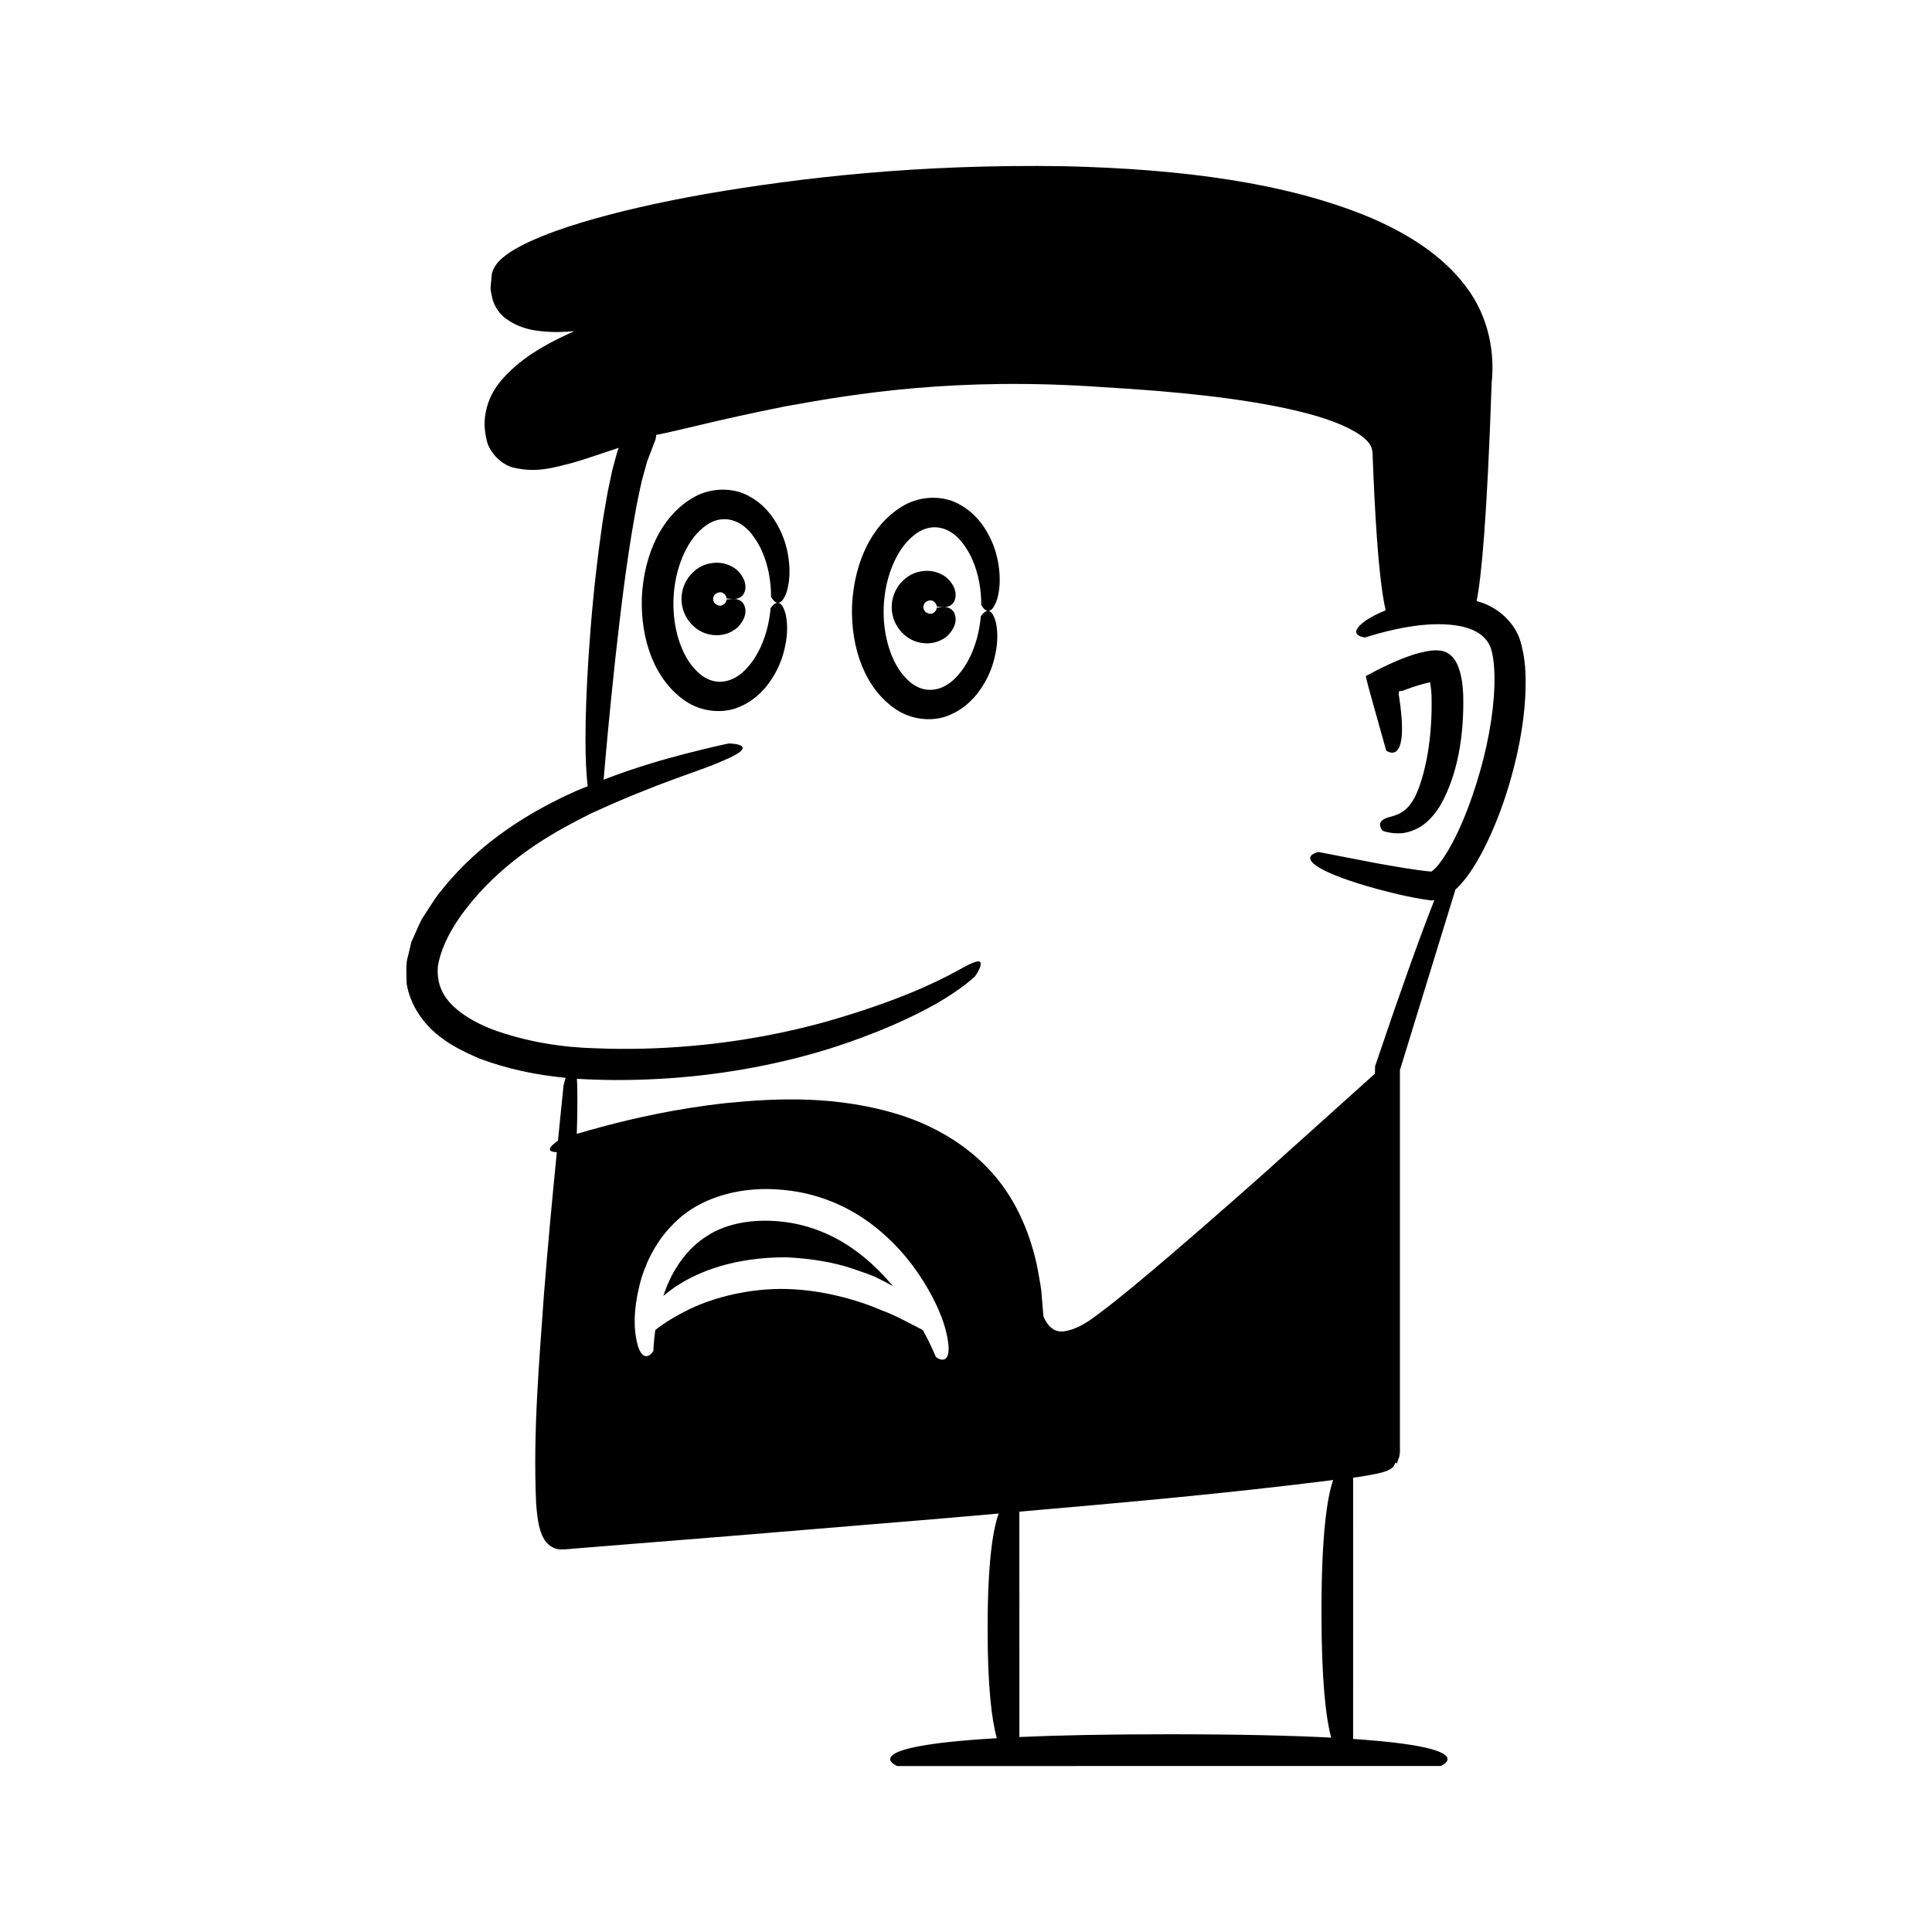 <?xml version="1.0" encoding="UTF-8"?>
<!-- Uploaded to: SVG Repo, www.svgrepo.com, Generator: SVG Repo Mixer Tools -->
<svg fill="#000000" width="800px" height="800px" version="1.1" viewBox="144 144 512 512" xmlns="http://www.w3.org/2000/svg">
 <g>
  <path d="m528.09 317.39c-1.801-1.426-4.453-1.141-6.648-0.656-1.789 0.371-2.848 0.73-4.148 1.184-1.23 0.438-2.402 0.898-3.519 1.383l-1.805 0.805c-1 0.488-1.988 0.969-2.961 1.445-0.945 0.496-1.879 0.988-2.801 1.473-0.348 0.07-0.254 0.336-0.168 0.594l0.184 0.742 0.363 1.469c0.465 1.684 0.914 3.309 1.344 4.871 2.059 7.328 3.426 12.211 3.426 12.211s2.785 2.141 3.816-1.957c0.516-2.051 0.594-5.656-0.332-11.875-0.059-0.383-0.117-0.773-0.18-1.176l0.051-0.336c0.086-0.18-0.035-0.414 0.246-0.43 0.242-0.035 0.445-0.043 0.598-0.039 0.93-0.332 1.906-0.676 2.926-1.039 1.023-0.332 2.094-0.676 3.164-0.938 1.41-0.344 1.41-0.277 1.375-0.238 0.023 0.031-0.008 0.09-0.008 0.09-0.055-0.227 0.125 0.664 0.18 1.266 0.09 0.641 0.129 1.359 0.176 2.078 0.301 11.938-1.781 20.691-3.801 25.57-2.043 4.992-4.84 5.961-6.984 6.543-2.023 0.48-2.863 1.223-2.859 2.082-0.035 0.828 0.727 1.66 0.727 1.66s0.379 0.191 1.258 0.367c0.867 0.195 2.18 0.414 3.977 0.258 1.766-0.25 3.918-0.973 5.707-2.367 1.766-1.375 3.207-3.164 4.387-5.125 4.477-7.953 6.289-18.422 5.977-29.434-0.082-1.402-0.199-2.805-0.492-4.332-0.453-2.219-1.301-4.883-3.172-6.148z"/>
  <path d="m408.22 302.92c0.426-1.512 0.891-3.766 0.656-6.996-0.258-3.199-0.988-7.523-4.211-12.398-1.641-2.375-4.062-4.934-7.797-6.535-3.711-1.562-8.805-1.527-13.086 0.812-8.555 4.727-13.387 14.965-13.98 26.566-0.391 11.609 3.555 22.223 11.676 27.656 4.066 2.691 9.137 3.16 12.969 1.918 3.856-1.277 6.484-3.621 8.32-5.848 3.625-4.582 4.723-8.832 5.25-11.996 0.508-3.199 0.234-5.484-0.062-7.027-0.594-2.254-1.309-3.047-1.977-3.164 0.676-0.062 1.461-0.793 2.242-2.988zm-4.312 4.406s-0.059 1.871-0.797 5c-0.738 3.051-2.324 7.613-5.781 11.203-3.426 3.676-8.648 4.844-12.941 0.508-4.348-4.211-6.516-11.984-6.188-19.309 0.293-7.328 3.113-14.887 7.801-18.715 4.644-3.953 9.754-2.348 12.852 1.605 3.141 3.871 4.336 8.551 4.812 11.652 0.469 3.18 0.367 5.047 0.367 5.047-0.008-0.086 0.801 1.652 1.914 1.59-1.102-0.16-2.055 1.504-2.039 1.418z"/>
  <path d="m391.39 303.36c0.914 0.59 0.844 1.422 0.863 1.383 0 0 0.562 0.051 1.32 0.121 0.781 0.031 1.867 0.121 2.824-0.828 0.828-0.801 1.859-3.543-1.211-6.664-1.516-1.434-4.332-2.656-7.746-1.82-3.32 0.727-7.106 4.195-7.133 9.332 0.027 5.137 3.816 8.609 7.133 9.332 3.414 0.836 6.231-0.391 7.746-1.82 3.07-3.121 2.039-5.863 1.211-6.664-0.957-0.945-2.043-0.859-2.824-0.828-0.758 0.07-1.32 0.121-1.32 0.121-0.02-0.039 0.051 0.793-0.863 1.383-0.816 0.668-2.723-0.012-2.676-1.523-0.047-1.512 1.859-2.188 2.676-1.523z"/>
  <path d="m352.51 300.77c0.426-1.512 0.895-3.766 0.656-6.996-0.258-3.199-0.988-7.523-4.211-12.398-1.641-2.375-4.062-4.934-7.793-6.535-3.711-1.562-8.805-1.527-13.086 0.809-8.555 4.727-13.387 14.965-13.98 26.566-0.391 11.609 3.555 22.223 11.676 27.656 4.066 2.691 9.137 3.16 12.969 1.918 3.856-1.277 6.484-3.621 8.32-5.848 3.625-4.582 4.723-8.832 5.25-11.996 0.508-3.199 0.234-5.484-0.062-7.027-0.59-2.254-1.309-3.047-1.977-3.164 0.676-0.059 1.457-0.789 2.238-2.984zm-4.312 4.406s-0.059 1.871-0.797 5c-0.738 3.051-2.324 7.613-5.781 11.203-3.426 3.676-8.648 4.844-12.941 0.512-4.348-4.211-6.519-11.984-6.188-19.309 0.293-7.328 3.113-14.887 7.801-18.715 4.644-3.953 9.75-2.348 12.852 1.605 3.141 3.871 4.336 8.551 4.812 11.652 0.469 3.18 0.367 5.047 0.367 5.047-0.008-0.086 0.801 1.652 1.914 1.59-1.102-0.164-2.055 1.5-2.039 1.414z"/>
  <path d="m335.68 301.21c0.914 0.59 0.848 1.422 0.867 1.383 0 0 0.566 0.051 1.32 0.121 0.781 0.031 1.867 0.121 2.824-0.828 0.832-0.801 1.859-3.543-1.211-6.664-1.516-1.43-4.332-2.656-7.746-1.82-3.32 0.727-7.106 4.195-7.133 9.332 0.027 5.137 3.816 8.609 7.133 9.332 3.414 0.836 6.231-0.387 7.746-1.82 3.07-3.121 2.043-5.863 1.211-6.664-0.957-0.945-2.043-0.859-2.824-0.828-0.758 0.07-1.32 0.121-1.32 0.121-0.02-0.039 0.051 0.793-0.867 1.383-0.816 0.668-2.723-0.012-2.676-1.523-0.047-1.512 1.859-2.188 2.676-1.523z"/>
  <path d="m546.68 313.16c-1.949-5.113-6.438-8.309-10.234-9.535-0.391-0.141-0.758-0.211-1.137-0.324 1.312-6.379 2.781-22.25 3.996-57.863 0.844-7.754-0.652-17.469-6.859-25.547-6.07-8.125-15.449-14.129-26.102-18.562-21.52-8.809-48.562-12.531-80.18-13.277-38.926-0.629-70.234 3.066-95.246 7.367-12.504 2.227-23.445 4.719-32.953 7.598-4.754 1.449-9.145 2.992-13.176 4.816-2.016 0.883-3.934 1.934-5.754 3.09-1.684 1.242-3.832 2.617-4.68 5.543-0.109 1.164-0.219 2.305-0.324 3.418-0.133 1.078 0.301 2.262 0.465 3.324 0.594 2.125 1.926 4.016 3.481 5.168 3.121 2.316 6.367 3.062 9.141 3.359 3.555 0.402 6.527 0.277 9.102 0.012-2.062 0.93-4.156 1.918-6.316 3.059-3.098 1.699-6.312 3.621-9.418 6.32-2.992 2.695-6.41 6.102-7.633 11.52-0.625 2.793-0.586 5 0.145 8.098 0.648 3.031 3.785 6.383 6.988 7.152 6.199 1.531 10.906-0.023 15.672-1.223 2.359-0.676 4.598-1.418 6.746-2.141 1.844-0.613 3.652-1.215 5.422-1.805 0.078-0.027 0.055-0.039 0.109-0.043l0.02 0.031-0.227 0.609c-0.008-0.094-0.352 1.172-0.625 2.168-0.273 1.004-0.543 1.996-0.812 2.981-0.41 1.934-0.812 3.824-1.203 5.676-0.66 3.684-1.289 7.207-1.734 10.566-1.895 13.445-2.789 24.457-3.394 33.477-1.152 18.035-0.879 28.074-0.297 33.438 0.031 0.266 0.066 0.473 0.102 0.719-1.027 0.426-1.996 0.777-3.051 1.242-11.629 5.195-25.145 13.117-35.531 26.129-1.359 1.543-2.488 3.356-3.648 5.152l-1.746 2.703c-0.523 0.961-0.953 2.027-1.426 3.043l-1.371 3.106-0.828 3.5c-0.742 2.262-0.414 4.945-0.395 7.453 0.844 5.242 3.879 9.789 7.508 12.984 3.676 3.207 7.824 5.168 11.949 6.93 7.457 2.769 15.043 4.316 22.656 5.039-0.316 1.102-0.531 2.004-0.531 2.004-0.52 4.891-0.988 9.789-1.48 14.684-0.699 0.469-1.656 1.176-2.016 1.824-0.359 0.66-0.055 1.137 1.711 1.203-1.23 12.422-2.398 24.848-3.383 37.305-1.297 18.449-2.941 36.641-2.109 55.695 0.082 1.211 0.203 2.441 0.371 3.715 0.121 0.758 0.141 1.047 0.395 2.227 0.285 1.109 0.578 2.231 1.109 3.164 0.977 1.91 2.805 3.289 4.984 3.148 0.992 0.055 2.457-0.176 3.066-0.195l1.711-0.141 13.734-1.105 27.488-2.211 54.973-4.555c4.922-0.441 9.836-0.863 14.75-1.289-1.598 4.473-2.926 13.305-2.926 30.531 0 15.461 1.074 24.141 2.445 29.008-38.633 2.242-26.43 7.375-26.43 7.375l144.05-0.008s11.457-4.836-23.203-7.172l0.004-69.246c0.445-0.059 0.887-0.102 1.336-0.16l3.531-0.602c1.184-0.297 4.117-0.633 5.547-1.91 0.434-0.281 0.508-0.812 0.789-1.227-0.297-0.285 0.504 0.203 0.438 0.086l0.055-0.176 0.34-1.055c0.418-0.852 0.387-2.023 0.363-3.188v-99.773l14.711-47.836c1.098-1.02 2.027-2.09 2.902-3.215 1.992-2.68 3.707-5.629 5.281-8.863 3.133-6.469 5.879-14.023 7.938-22.875 1.348-5.836 2.141-11.359 2.406-16.559 0.191-5.266 0.129-9.91-1.555-15.078zm-152.97 191.16c-0.832 0.004-1.703-0.734-1.703-0.734s-0.672-1.668-2.09-4.555c-0.391-0.77-0.852-1.641-1.363-2.566-0.195-0.098-1.191-0.609-2.894-1.484-1.898-0.949-4.547-2.484-7.957-3.699-6.637-2.902-16.027-5.484-25.516-5.691-9.488-0.188-18.801 2.184-25.152 5.203-3.18 1.512-5.688 3.027-7.34 4.18-0.977 0.68-1.625 1.176-2.023 1.492-0.031 0.207-0.074 0.453-0.102 0.648-0.391 3.133-0.426 4.906-0.426 4.906s-0.555 0.977-1.336 1.262c-0.766 0.32-1.898 0.184-2.793-2.703-0.758-2.828-1.766-8.418 1.066-18.207 1.59-4.754 4.356-10.859 10.641-16.098 6.312-5.195 16.141-8.02 26.844-6.938 10.871 0.984 19.371 5.648 25.168 10.48 5.91 4.856 9.562 9.879 12.18 14.066 5.184 8.469 6.215 13.984 6.465 16.91 0.152 3.012-0.832 3.559-1.668 3.527zm103.07 100.17c-10.523-0.547-24.457-0.891-42.996-0.891-16.625 0-29.547 0.277-39.637 0.727l-0.004-59.723c27.691-2.402 55.344-4.856 83.156-8.379-1.676 4.852-3.098 14.879-3.098 34.992 0 17.992 1.137 27.906 2.578 33.273zm43.129-276.26c-0.629 8.953-2.754 18.016-5.707 26.66-1.496 4.312-3.227 8.566-5.305 12.48-1.035 1.945-2.168 3.832-3.383 5.394-0.598 0.789-1.242 1.465-1.766 1.891l-0.445 0.332c-4.352-0.406-9.812-1.383-14.738-2.266l-15.16-2.934s-3.488 0.691-1.645 2.746c0.926 1.023 3.195 2.402 7.945 4.152 2.375 0.875 5.367 1.844 9.137 2.875 3.883 1.008 8.066 2.18 14.203 3.043 0.359 0.047 0.715-0.02 1.074-0.047-0.012 0.023-0.02 0.043-0.027 0.066-1.727 4.371-3.836 9.992-6.406 17.16-1.266 3.594-2.664 7.566-4.211 11.953-1.539 4.508-3.223 9.441-5.066 14.844-0.016 0.633-0.031 1.32-0.043 1.965-4.699 4.223-15.613 14.027-30.148 27.086-9.871 8.734-21.422 18.93-34.027 29.398-3.156 2.586-6.402 5.219-9.66 7.609-3.176 2.481-6.559 4.144-9.168 4.223-1.25 0-2.109-0.387-3.019-1.215-0.453-0.398-0.875-0.973-1.238-1.609-0.277-0.445-0.523-1.086-0.59-1.23l-0.566-6.824c-0.285-2.301-0.801-4.598-1.199-6.894-2.016-9.105-6.031-18.227-12.629-25.156-6.516-6.981-14.887-11.617-23.203-14.336-16.836-5.375-33.082-4.602-46.445-3.269-13.449 1.465-24.371 4.047-31.957 6.012-3.168 0.844-5.723 1.578-7.664 2.156 0.094-2.777 0.145-5.184 0.148-7.25 0.043-3.234-0.008-5.578-0.113-7.352 8.324 0.504 16.426 0.402 24.301-0.133 15.871-1.07 30.516-4.07 42.695-7.863 12.203-3.871 21.852-8.258 28.508-12.062 6.66-3.852 9.98-7.066 9.98-7.066s1.508-2.086 1.531-3.254c0.004-1.238-1.164-1.109-6.453 1.887-5.309 2.871-15.402 7.898-34.734 13.414-9.656 2.664-21.688 5.219-36.566 6.461-7.434 0.609-15.574 0.898-24.418 0.527-8.711-0.238-18.16-1.652-27.43-5.062-4.531-1.797-8.539-4.164-11.109-7.07-2.609-2.894-3.469-6.211-3.137-9.746 1.289-7.215 6.211-13.984 10.922-19.262 9.77-10.676 20.672-16.602 29.543-21.035 18.176-8.398 29.238-11.363 34.762-13.891 11.281-4.633 1.816-4.711 1.816-4.711s-4.102 0.84-11.246 2.668c-5.613 1.457-13.191 3.586-21.883 6.926 0.473-5.664 1.5-17.348 3.152-32.57 1.227-10.863 2.656-23.594 5.008-36.922 0.57-3.344 1.266-6.668 2.031-9.996l1.332-4.82 1.617-4.254c0.234-0.715 0.66-1.488 0.738-2.16-0.004-0.211 0.016-0.43 0.027-0.648 0.117-0.023 0.207-0.035 0.328-0.059 5.57-1.023 15.66-3.883 34.051-7.531 18.43-3.344 45.227-7.812 84.184-5.051 19.48 1.141 35.961 2.871 49.371 5.836 6.66 1.488 12.672 3.312 17.109 5.871 2.199 1.242 3.969 2.781 4.469 4.137 0.227 0.34 0.125 0.668 0.277 0.992 0.125 0.293 0.074 1.18 0.121 1.727 0.051 1.25 0.098 2.465 0.145 3.648 0.789 18.934 1.836 29.418 2.887 34.984 0.137 0.727 0.273 1.359 0.41 1.926-2.422 0.984-4.164 1.945-5.352 2.758-5.484 3.981-0.059 4.43-0.164 4.449 8.496-2.629 17.969-4.547 25.754-2.91 3.848 0.895 6.551 2.719 7.66 5.848 0.988 3.043 1.094 8.039 0.785 12.355z"/>
  <path d="m369.84 474.81c-5.453-3.809-12.105-6.465-19.094-7.102-6.992-0.715-14.086 0.41-19.246 3.75-5.25 3.254-8.668 8.363-10.684 13.191-0.398 0.957-0.719 1.879-1.027 2.801 1.094-0.934 2.356-1.902 3.957-2.93 5.477-3.5 14.77-7.352 28.617-7.324 6.867 0.328 12.617 1.383 17.242 2.894 2.305 0.789 4.398 1.5 6.25 2.254 1.777 0.875 3.356 1.695 4.758 2.465-2.922-3.496-6.484-7.039-10.773-10z"/>
 </g>
</svg>